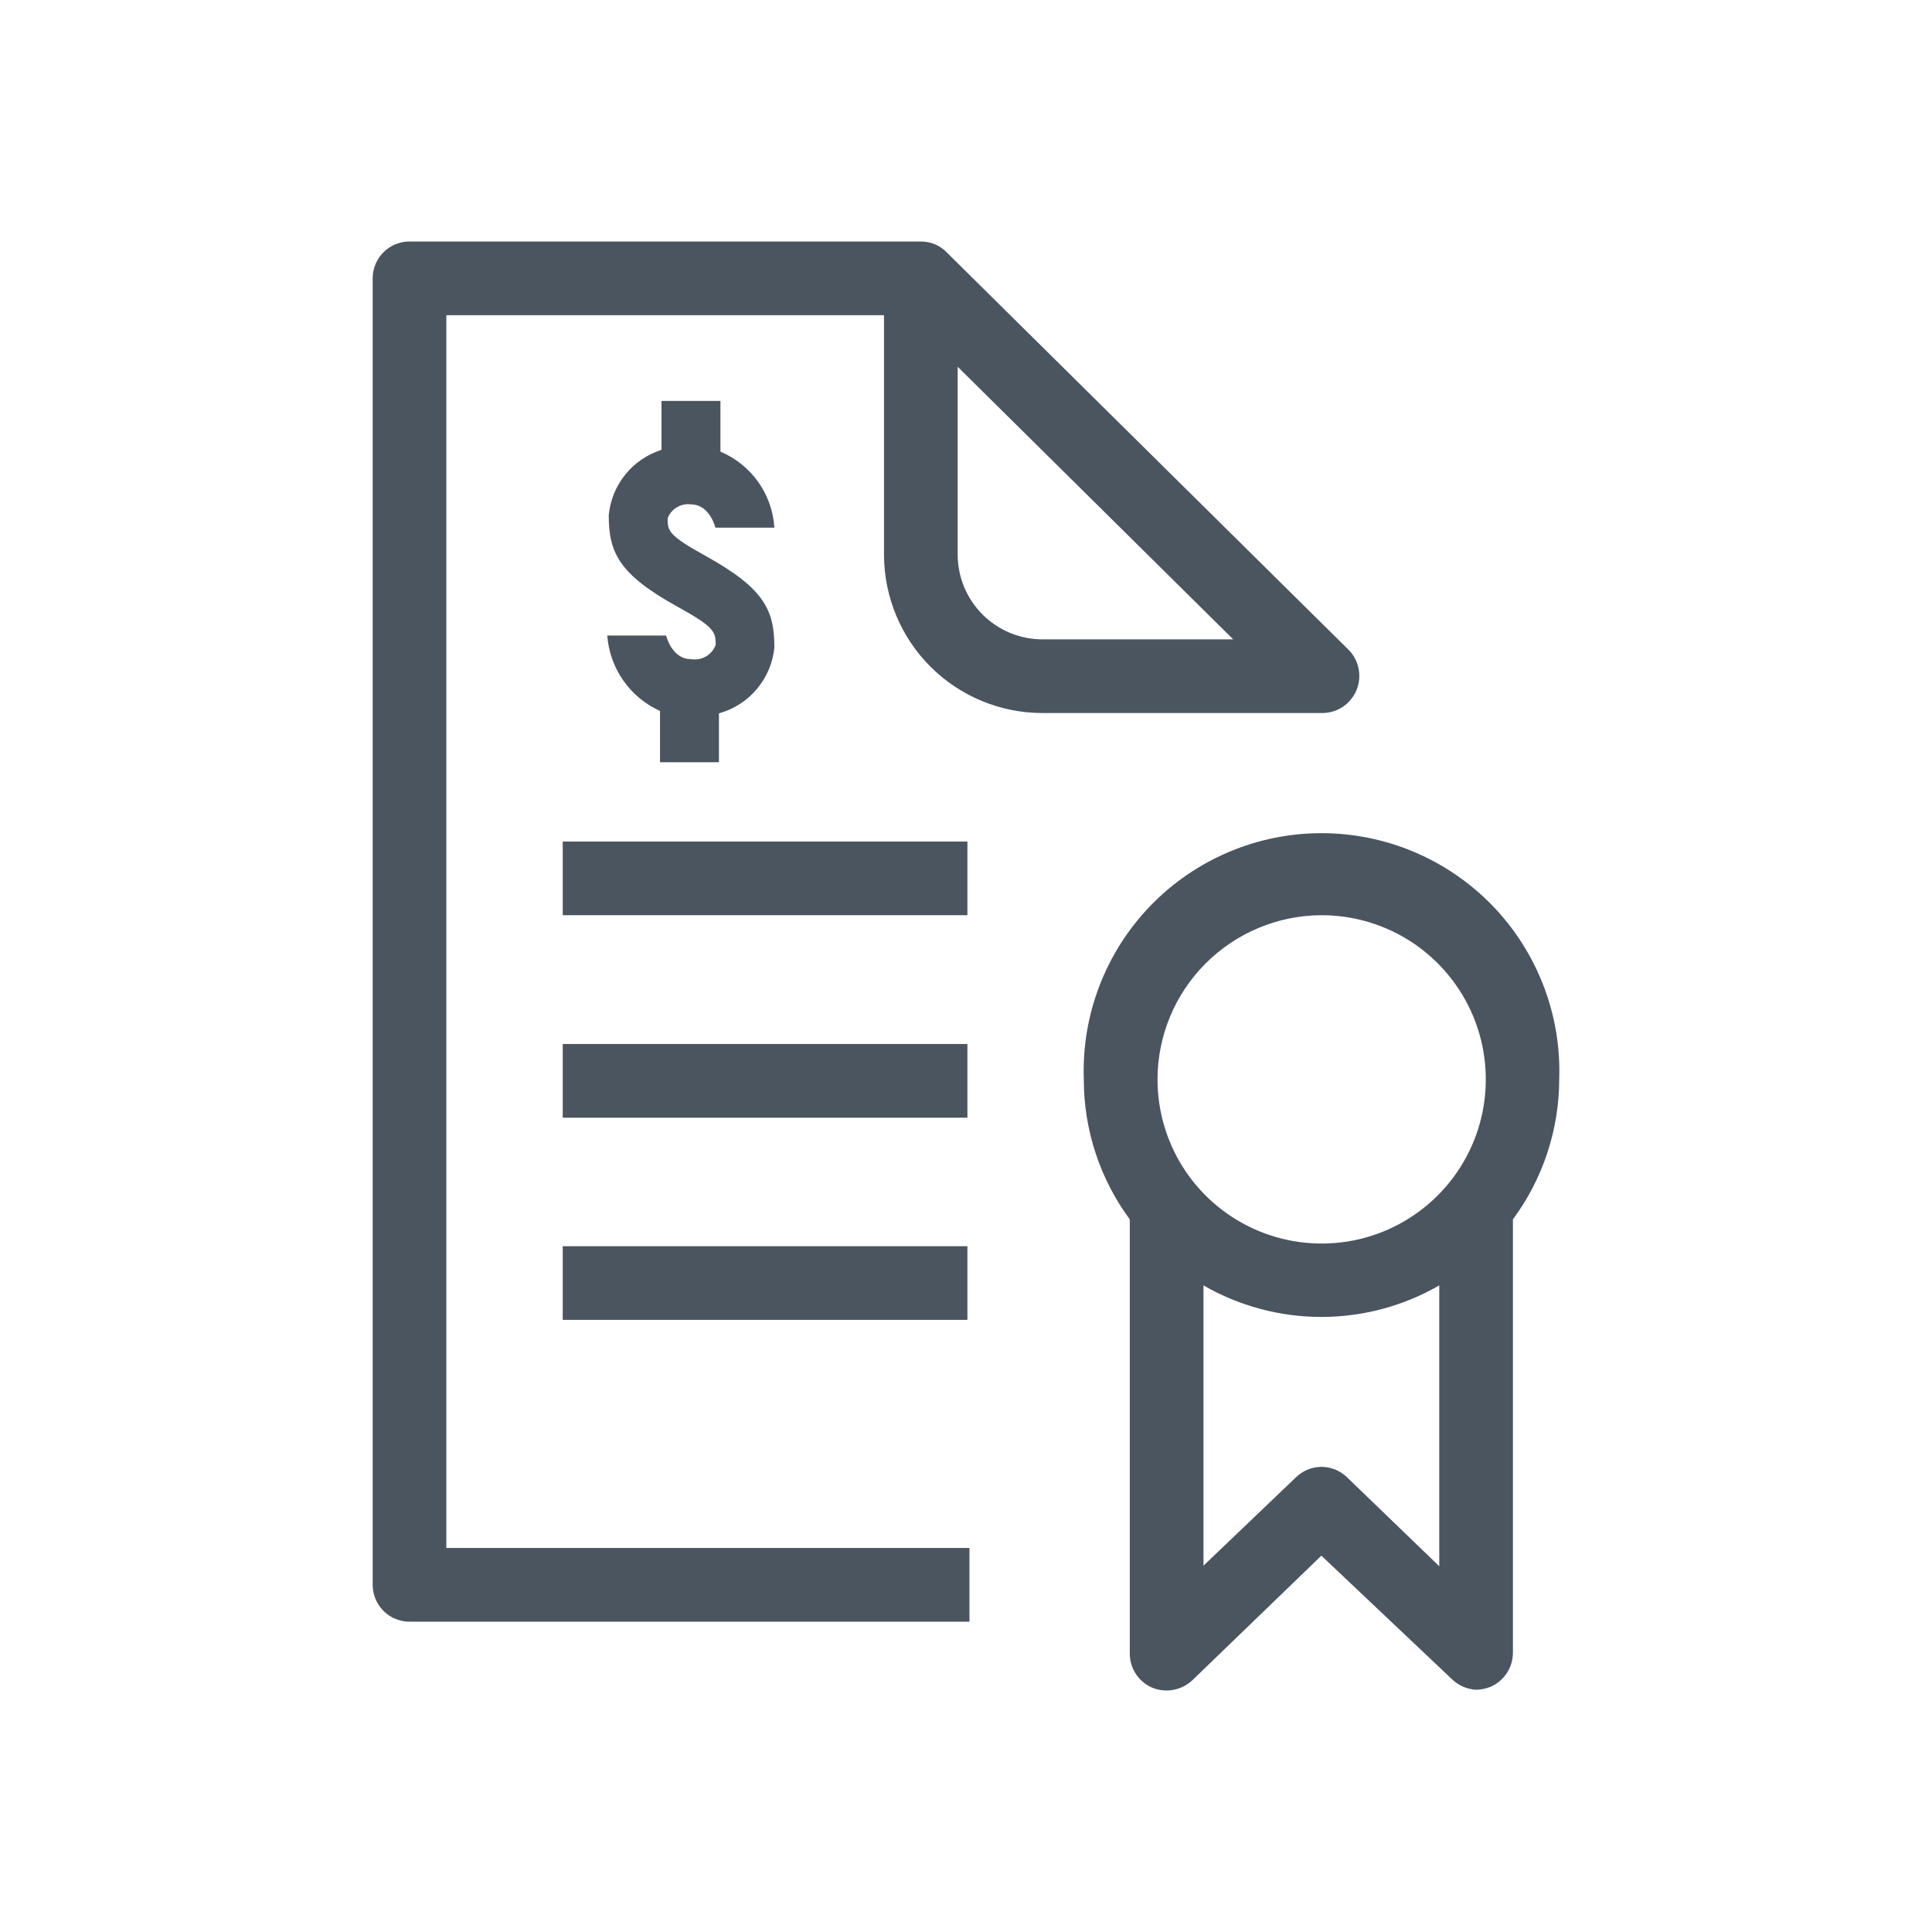<svg width="48" height="48" viewBox="0 0 48 48" fill="none" xmlns="http://www.w3.org/2000/svg">
<path d="M36.673 41.981C36.796 41.979 36.917 41.954 37.032 41.908C37.196 41.837 37.336 41.719 37.435 41.57C37.534 41.42 37.587 41.245 37.588 41.066V30.295C38.333 29.288 38.736 28.069 38.738 26.817C38.766 26.024 38.634 25.233 38.349 24.493C38.065 23.752 37.635 23.076 37.084 22.505C36.532 21.934 35.872 21.48 35.142 21.17C34.411 20.86 33.626 20.7 32.832 20.7C32.039 20.7 31.253 20.86 30.523 21.17C29.793 21.48 29.132 21.934 28.581 22.505C28.03 23.076 27.599 23.752 27.315 24.493C27.031 25.233 26.899 26.024 26.927 26.817C26.926 28.069 27.327 29.288 28.069 30.295V41.066C28.066 41.249 28.117 41.429 28.216 41.583C28.315 41.736 28.458 41.857 28.626 41.93C28.792 41.998 28.974 42.017 29.151 41.984C29.327 41.952 29.491 41.87 29.622 41.747L32.829 38.65L36.08 41.725C36.24 41.879 36.451 41.969 36.673 41.981ZM32.829 22.738C33.636 22.737 34.425 22.975 35.097 23.422C35.768 23.87 36.292 24.506 36.602 25.251C36.912 25.996 36.993 26.817 36.837 27.608C36.681 28.4 36.293 29.127 35.722 29.698C35.152 30.269 34.426 30.659 33.634 30.817C32.843 30.974 32.023 30.894 31.277 30.586C30.531 30.277 29.894 29.755 29.445 29.084C28.997 28.413 28.758 27.624 28.758 26.817C28.759 25.737 29.189 24.702 29.952 23.938C30.715 23.174 31.749 22.742 32.829 22.738ZM33.466 36.702C33.296 36.537 33.069 36.444 32.832 36.444C32.596 36.444 32.368 36.537 32.199 36.702L29.9 38.899L29.9 31.935C30.79 32.449 31.8 32.719 32.829 32.719C33.857 32.719 34.867 32.449 35.758 31.935V38.913L33.466 36.702Z" fill="#4A5560"/>
<path d="M24.035 20.908H13.981V22.738H24.035V20.908Z" fill="#4A5560"/>
<path d="M24.035 25.938H13.981V27.769H24.035V25.938Z" fill="#4A5560"/>
<path d="M24.035 30.962H13.981V32.792H24.035V30.962Z" fill="#4A5560"/>
<path d="M32.865 17.715C33.045 17.712 33.221 17.657 33.37 17.555C33.518 17.453 33.634 17.311 33.703 17.144C33.771 16.977 33.789 16.794 33.755 16.617C33.721 16.441 33.636 16.277 33.51 16.149L23.522 6.271C23.439 6.184 23.339 6.116 23.228 6.069C23.117 6.023 22.998 5.999 22.878 6H10.174C9.931 6 9.698 6.096 9.527 6.268C9.355 6.44 9.259 6.673 9.259 6.915V39.375C9.259 39.617 9.355 39.85 9.527 40.022C9.698 40.193 9.931 40.29 10.174 40.29H24.086V38.459H11.089V7.831H21.963V13.784C21.965 14.826 22.379 15.825 23.116 16.562C23.853 17.299 24.852 17.714 25.895 17.715H32.865ZM23.793 13.783V9.112L30.639 15.885H25.895C25.338 15.883 24.804 15.661 24.411 15.267C24.017 14.874 23.795 14.34 23.793 13.783Z" fill="#4A5560"/>
<path d="M17.166 16.376C16.691 16.376 16.551 15.797 16.551 15.79H15.087C15.117 16.191 15.255 16.577 15.485 16.907C15.716 17.237 16.031 17.498 16.398 17.664V18.938H17.862V17.723C18.23 17.621 18.558 17.411 18.803 17.12C19.049 16.828 19.201 16.469 19.239 16.09C19.239 15.16 18.997 14.626 17.533 13.813C16.588 13.293 16.588 13.183 16.588 12.876C16.631 12.761 16.712 12.665 16.817 12.603C16.922 12.54 17.045 12.515 17.166 12.531C17.635 12.531 17.774 13.11 17.774 13.11H19.239C19.213 12.701 19.075 12.308 18.838 11.974C18.601 11.641 18.276 11.38 17.899 11.221V9.961H16.434V11.177C16.08 11.289 15.767 11.503 15.534 11.792C15.301 12.081 15.158 12.433 15.124 12.802C15.124 13.725 15.373 14.267 16.83 15.072C17.774 15.592 17.774 15.702 17.782 16.017C17.738 16.14 17.653 16.244 17.54 16.309C17.427 16.375 17.295 16.399 17.166 16.376Z" fill="#4A5560"/>
</svg>
